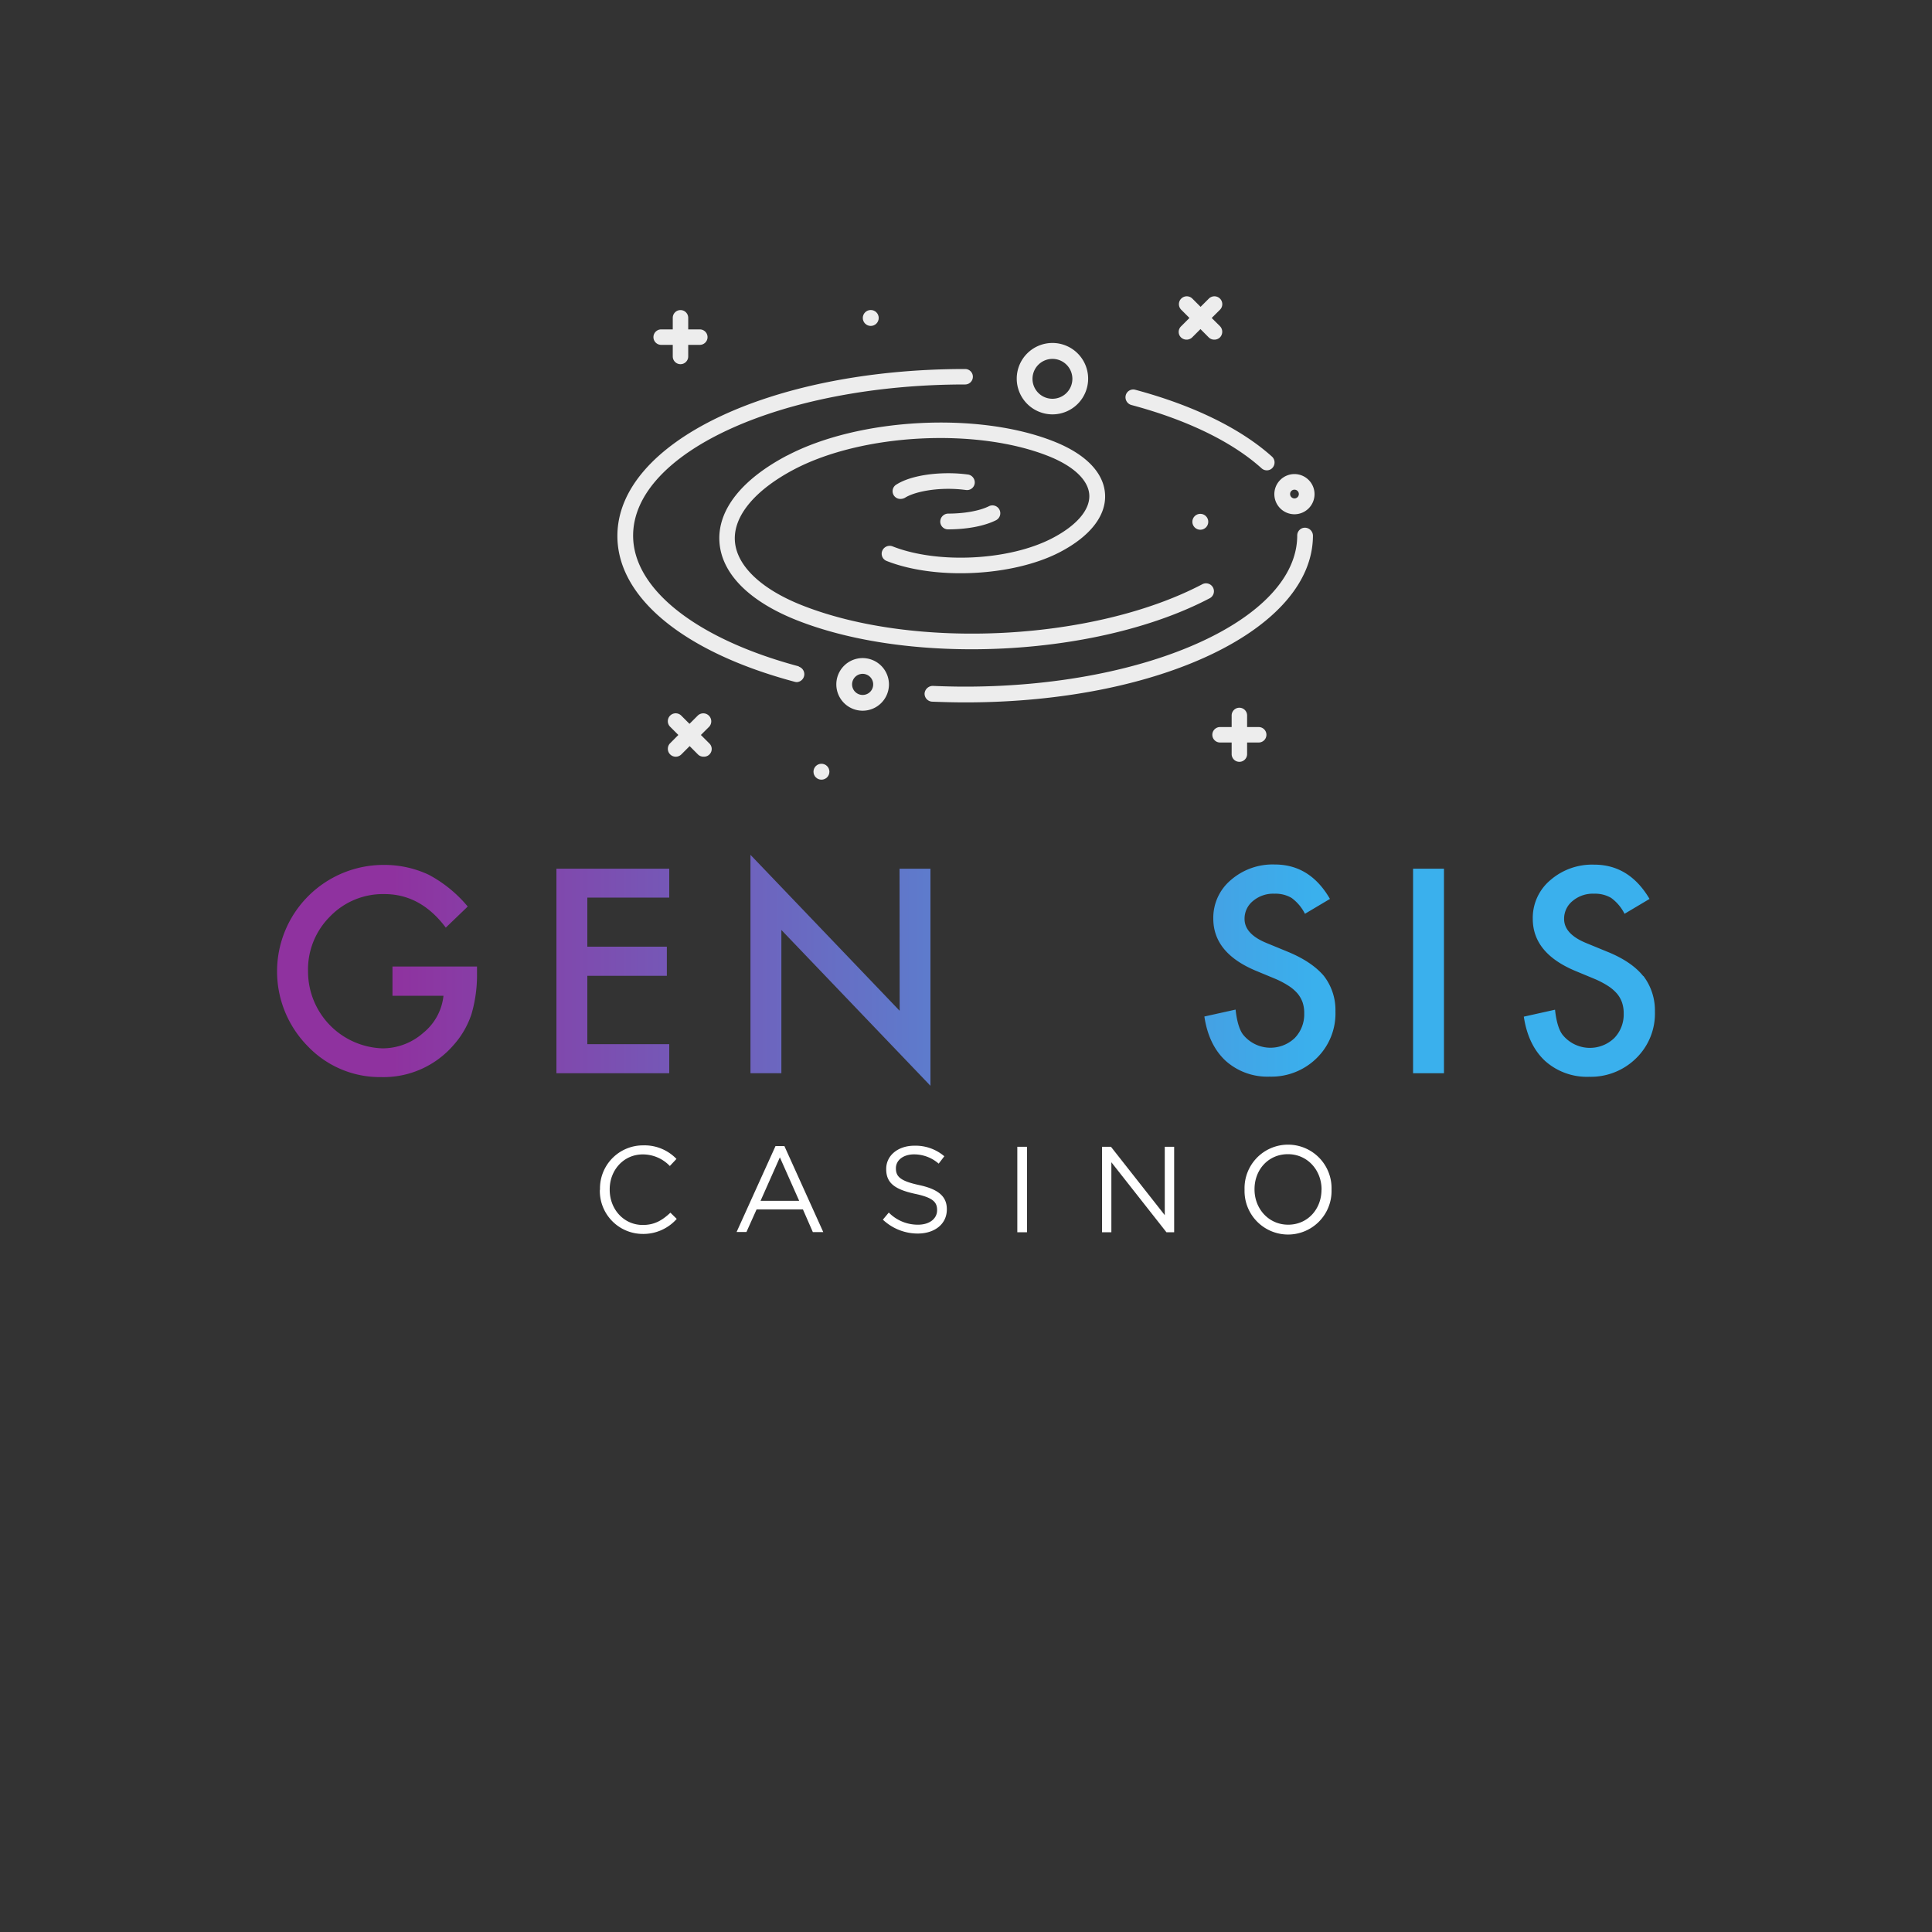 <svg id="Layer_1" data-name="Layer 1" xmlns="http://www.w3.org/2000/svg" xmlns:xlink="http://www.w3.org/1999/xlink" viewBox="0 0 500 500"><rect x="0" y="0" width="500" height="500" fill="#333333" stroke="none"/><defs><style>.cls-1{fill:#ededed;}.cls-2{fill:url(#linear-gradient);}.cls-3{fill:url(#linear-gradient-2);}.cls-4{fill:url(#linear-gradient-3);}.cls-5{fill:url(#linear-gradient-5);}.cls-6{fill:url(#linear-gradient-7);}.cls-7{fill:#fff;}</style><linearGradient id="linear-gradient" x1="101.62" y1="-4473.69" x2="340.44" y2="-4473.69" gradientTransform="matrix(1, 0, 0, -1, 0, -4222.43)" gradientUnits="userSpaceOnUse"><stop offset="0" stop-color="#8f329f"/><stop offset="1" stop-color="#3ab0ed"/></linearGradient><linearGradient id="linear-gradient-2" x1="101.62" y1="-4473.71" x2="340.44" y2="-4473.71" xlink:href="#linear-gradient"/><linearGradient id="linear-gradient-3" x1="101.62" y1="-4473.52" x2="340.44" y2="-4473.52" xlink:href="#linear-gradient"/><linearGradient id="linear-gradient-5" x1="101.62" y1="-4473.63" x2="340.44" y2="-4473.63" xlink:href="#linear-gradient"/><linearGradient id="linear-gradient-7" x1="101.62" y1="-4473.67" x2="340.44" y2="-4473.67" xlink:href="#linear-gradient"/></defs><title>1388_500x500_dark</title><path class="cls-1" d="M223.25,170.31a6.81,6.81,0,1,0,6.81,6.81A6.83,6.83,0,0,0,223.25,170.31Zm0,9.54a2.73,2.73,0,1,1,2.73-2.73A2.71,2.71,0,0,1,223.25,179.85ZM335,133.09a5.2,5.2,0,1,0-5.2-5.2A5.21,5.21,0,0,0,335,133.09Zm0-6.36a1.13,1.13,0,1,1-1.12,1.13A1.11,1.11,0,0,1,335,126.73Zm-62.58-19.49A9.24,9.24,0,1,0,263.13,98,9.26,9.26,0,0,0,272.37,107.24Zm0-14.36A5.16,5.16,0,1,1,267.21,98,5.17,5.17,0,0,1,272.37,92.88ZM171.11,89.25h3v3a2,2,0,1,0,4,0v-3h3a2,2,0,1,0,0-4h-3v-3a2,2,0,1,0-4,0v3h-3a2,2,0,0,0,0,4Zm154.64,98.91h-3v-3a2,2,0,1,0-4,0v3h-3a2,2,0,0,0,0,4h3v3a2,2,0,0,0,4,0v-3h3a2,2,0,0,0,2-2A2,2,0,0,0,325.75,188.16ZM305.63,87.31a2.09,2.09,0,0,0,2.91,0l2.14-2.14,2.13,2.14a2,2,0,0,0,1.46.59,2.06,2.06,0,0,0,1.46-.59,2.08,2.08,0,0,0,0-2.89l-2.14-2.13,2.14-2.13a2,2,0,0,0-2.88-2.88l-2.14,2.13-2.13-2.13a2,2,0,0,0-2.88,2.88l2.13,2.13-2.13,2.13a2,2,0,0,0-.14,2.82l.07.07ZM183.45,185.2a2.06,2.06,0,0,0-2.88,0l-2.13,2.13-2.13-2.13a2,2,0,1,0-2.88,2.88l2.13,2.13-2.13,2.14a2,2,0,0,0,2.91,2.88l2.14-2.14,2.13,2.14a2,2,0,0,0,1.46.6,2,2,0,0,0,1.46-3.48l-2.14-2.14,2.14-2.13a2.07,2.07,0,0,0-.08-2.88Z"/><circle class="cls-1" cx="212.59" cy="199.72" r="2.06"/><circle class="cls-1" cx="310.64" cy="135.04" r="2.06"/><circle class="cls-1" cx="225.35" cy="82.29" r="2.06"/><path class="cls-1" d="M206.72,172.45c-26.45-7.07-42.87-20-42.87-33.82,0-21.59,38.57-39.13,85.93-39.13a2,2,0,1,0,0-4c-50.47,0-90,19-90,43.21,0,15.93,17.17,30.07,45.9,37.74a2.43,2.43,0,0,0,.53.08,2.05,2.05,0,0,0,.52-4Zm131-35.88a2,2,0,0,0-2,2c0,21.59-38.57,39.13-85.93,39.13-2.8,0-5.61-.07-8.38-.19a2.14,2.14,0,0,0-2.13,1.95,2.06,2.06,0,0,0,1.95,2.13c2.84.11,5.72.19,8.56.19,50.47,0,90-19,90-43.21a2.1,2.1,0,0,0-2.06-2Zm-44.93-31.76c14.44,3.86,26.11,9.54,33.71,16.39a2,2,0,0,0,1.34.52,1.93,1.93,0,0,0,1.5-.67,2.06,2.06,0,0,0-.15-2.88c-8.08-7.26-20.31-13.25-35.35-17.29a2,2,0,0,0-2.51,1.46,2.08,2.08,0,0,0,1.46,2.47Z"/><path class="cls-1" d="M203.73,117.87c-11.75,6.17-18,14.06-17.55,22.22s7.45,15.37,19.75,20.31c12.91,5.16,29,7.63,45.53,7.63,22.22,0,45.08-4.52,61.61-13.2a2.05,2.05,0,1,0-1.91-3.63c-27.94,14.66-74.48,17.06-103.77,5.38-10.58-4.22-16.87-10.32-17.21-16.72s5.28-13.09,15.38-18.4c17.69-9.28,47.21-10.81,65.8-3.41,6.51,2.59,10.36,6.25,10.55,10.07s-3.26,7.85-9.47,11.11C261.3,145.1,242.67,146,231,141.4a2.08,2.08,0,0,0-2.66,1.12,2,2,0,0,0,1.13,2.66c12.68,5,32.8,4,44.89-2.32,7.78-4.08,11.93-9.39,11.63-14.93s-4.94-10.36-13.09-13.62c-19.46-7.81-50.5-6.21-69.13,3.56Z"/><path class="cls-1" d="M243.34,135a2,2,0,0,0,2,2c4.9,0,9.43-.86,12.42-2.36a2,2,0,1,0-1.83-3.63c-2.4,1.2-6.36,1.91-10.59,1.91a2.08,2.08,0,0,0-2,2.06Zm7.11-12.2a37.69,37.69,0,0,0-5-.33c-5.54,0-10.55,1.08-13.43,2.91a2,2,0,0,0,1.08,3.74,2.34,2.34,0,0,0,1.09-.29c2.21-1.39,6.62-2.32,11.26-2.32a34.57,34.57,0,0,1,4.53.3,2,2,0,0,0,2.28-1.76,2.08,2.08,0,0,0-1.76-2.25Z"/><path class="cls-2" d="M101.57,257.7h13.2a14.27,14.27,0,0,1-5.24,9.61,15.91,15.91,0,0,1-10.58,4,19.91,19.91,0,0,1-19.23-19.87,19.34,19.34,0,0,1,5.69-14.25,19,19,0,0,1,14.1-5.8q9.36,0,15.86,8.68l5.68-5.46a33.73,33.73,0,0,0-10.1-8.23,27,27,0,0,0-11.59-2.54,27.56,27.56,0,0,0-19.72,46.91,25.79,25.79,0,0,0,19,8,23.94,23.94,0,0,0,18.75-8.3,22.73,22.73,0,0,0,4.63-8,36,36,0,0,0,1.43-10.55v-1.76H101.57Z"/><path class="cls-3" d="M144,277.75H173.2v-7.52H152V252.54h20.58V245H152V232.3H173.2v-7.48H144Z"/><path class="cls-4" d="M232.83,261.59l-38.61-40.36v56.52h8V240.68L240.8,281V224.82h-8Z"/><path class="cls-3" d="M264,277.75h29.18v-7.52H272V252.54h20.61V245H272V232.3h21.21v-7.48H264Z"/><path class="cls-5" d="M333.12,246.25l-5.27-2.17c-3.86-1.57-5.76-3.66-5.76-6.25a5.87,5.87,0,0,1,2.2-4.67,8.09,8.09,0,0,1,5.54-1.87,8.2,8.2,0,0,1,4.41,1.08,11.45,11.45,0,0,1,3.48,4.12l6.47-3.85c-3.44-5.95-8.19-8.91-14.29-8.91a16.45,16.45,0,0,0-11.33,4,12.76,12.76,0,0,0-4.57,10c0,5.91,3.63,10.36,10.85,13.43l5.13,2.13a22,22,0,0,1,3.44,1.8,10.7,10.7,0,0,1,2.36,2,7.54,7.54,0,0,1,1.34,2.35,8.58,8.58,0,0,1,.41,2.85,8.78,8.78,0,0,1-2.46,6.36,9.11,9.11,0,0,1-13.4-.94c-.89-1.2-1.57-3.33-1.9-6.43l-8.08,1.79c.74,4.94,2.58,8.76,5.53,11.49a16.18,16.18,0,0,0,11.37,4.07,16.68,16.68,0,0,0,12.16-4.78,16.12,16.12,0,0,0,4.86-12.09,14.39,14.39,0,0,0-3-9.2C340.56,250.14,337.42,248,333.12,246.25Z"/><path class="cls-3" d="M365.7,224.82h8v52.93h-8Z"/><path class="cls-6" d="M425.26,252.61c-2-2.51-5.13-4.64-9.43-6.36l-5.28-2.17c-3.85-1.57-5.76-3.66-5.76-6.25a5.88,5.88,0,0,1,2.21-4.67,8.09,8.09,0,0,1,5.54-1.87,8.2,8.2,0,0,1,4.41,1.08,11.45,11.45,0,0,1,3.48,4.12l6.47-3.85c-3.48-5.88-8.23-8.87-14.33-8.87a16.45,16.45,0,0,0-11.33,4,12.74,12.74,0,0,0-4.56,10c0,5.91,3.63,10.36,10.84,13.43l5.13,2.13a22.86,22.86,0,0,1,3.44,1.79,11,11,0,0,1,2.36,2,7.31,7.31,0,0,1,1.34,2.36,8.55,8.55,0,0,1,.42,2.84,8.76,8.76,0,0,1-2.47,6.36,9.09,9.09,0,0,1-13.39-.93c-.9-1.2-1.58-3.33-1.91-6.44l-8.08,1.8c.75,4.94,2.58,8.75,5.53,11.48a16.21,16.21,0,0,0,11.38,4.08,16.68,16.68,0,0,0,12.15-4.79,16.1,16.1,0,0,0,4.87-12.08,14.69,14.69,0,0,0-3-9.24Z"/><path class="cls-7" d="M155.28,307.9v-.07a11.13,11.13,0,0,1,11.19-11.41,11.45,11.45,0,0,1,8.6,3.51l-1.72,1.83a9.67,9.67,0,0,0-7-3c-4.9,0-8.56,4-8.56,9.06v.07c0,5.13,3.7,9.13,8.56,9.13,3,0,5-1.16,7.15-3.18l1.64,1.61a11.56,11.56,0,0,1-8.82,3.89,11.13,11.13,0,0,1-11.08-11.41Zm45.42-11.3H203l10.06,22.26h-2.7L207.8,313h-12l-2.62,5.84h-2.55Zm6.13,14.18-5-11.26-5,11.26Zm21.66,4.86,1.53-1.83a10.51,10.51,0,0,0,7.56,3.14c3,0,4.94-1.57,4.94-3.74v-.07c0-2.06-1.12-3.22-5.76-4.19-5.09-1.12-7.41-2.73-7.41-6.36v-.08c0-3.48,3.07-6,7.26-6a11.44,11.44,0,0,1,7.78,2.73l-1.46,1.91a9.69,9.69,0,0,0-6.36-2.4c-2.88,0-4.71,1.58-4.71,3.56v.07c0,2.1,1.12,3.26,6,4.31s7.18,2.88,7.18,6.24V313c0,3.78-3.14,6.24-7.55,6.24a13.17,13.17,0,0,1-9-3.59Zm34.79-18.85h2.51V318.9h-2.51Zm21.92,0h2.32l13.92,17.69V296.79h2.43V318.9h-2l-14.25-18.11V318.9H285.2V296.79Zm36.89,11.11v-.07a11.26,11.26,0,1,1,22.51,0v.07a11.26,11.26,0,1,1-22.51,0Zm19.93,0v-.07c0-5-3.66-9.13-8.71-9.13s-8.64,4-8.64,9.05v.08c0,5,3.66,9.12,8.71,9.12S342,312.91,342,307.9Z"/></svg>